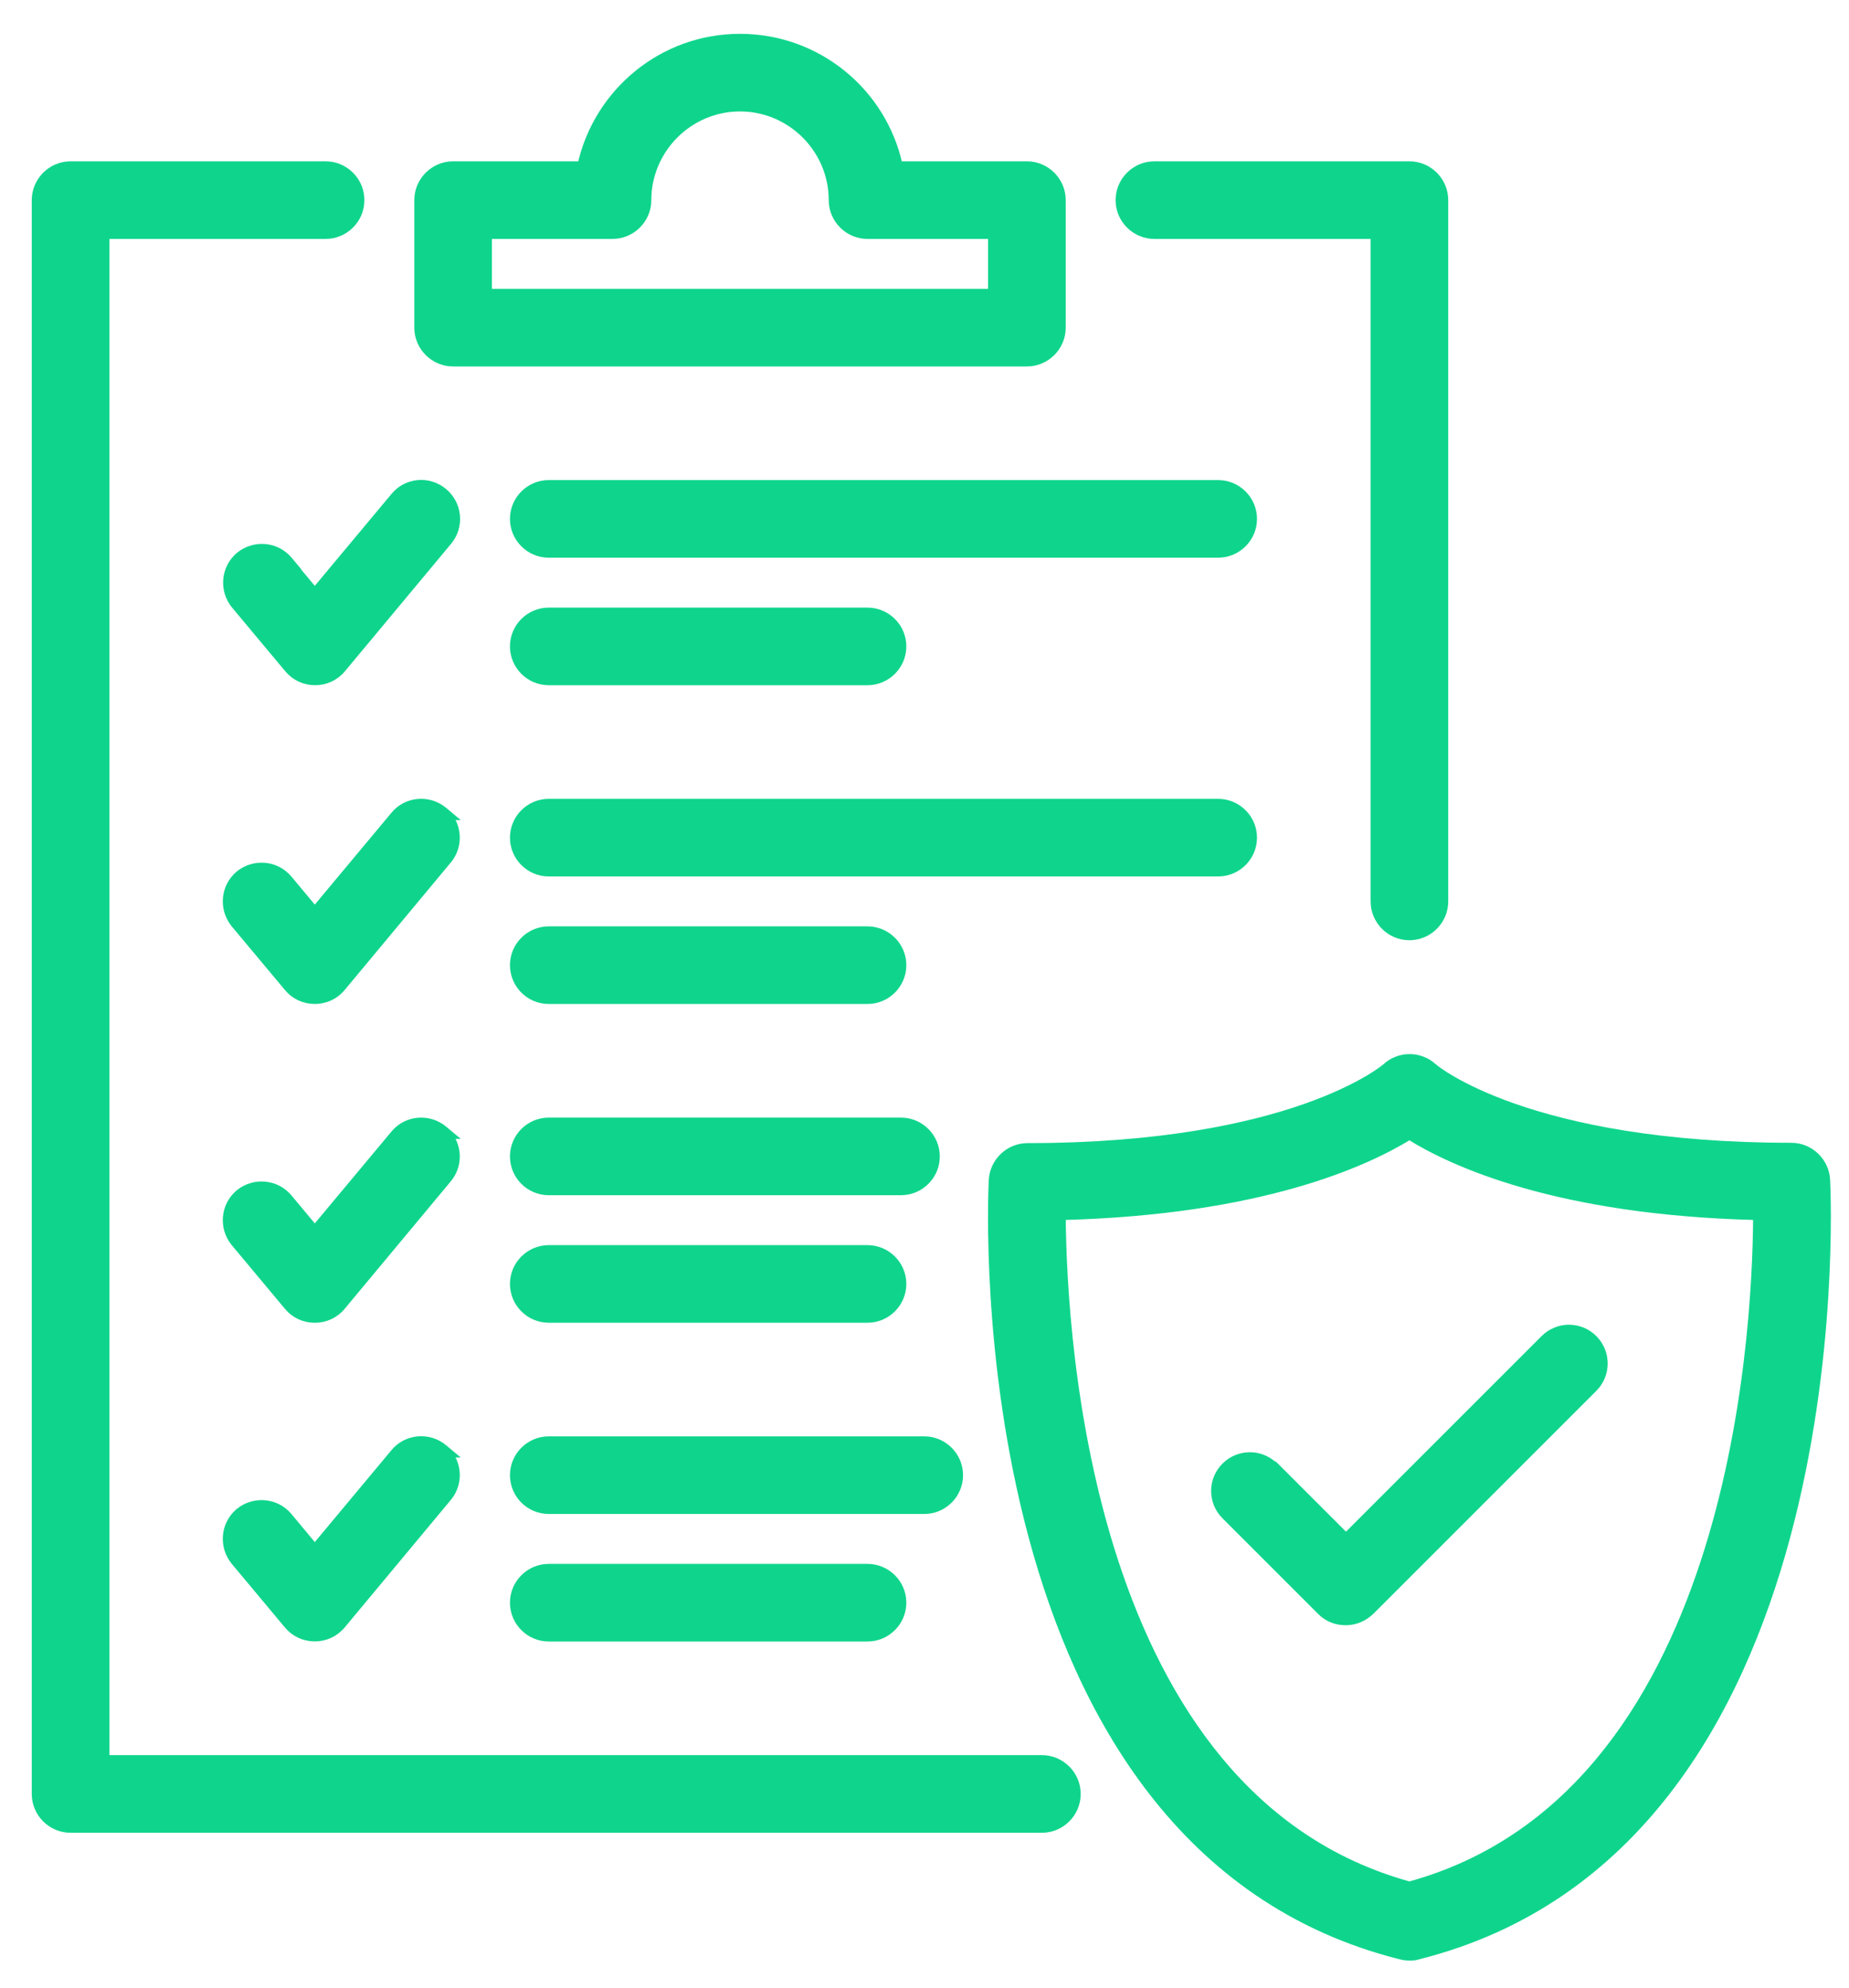 <svg xmlns="http://www.w3.org/2000/svg" width="40" height="43" viewBox="0 0 40 43" fill="none"><path d="M22.539 38.045H2.292V5.094H7.044C7.465 5.094 7.808 4.75 7.808 4.33C7.808 3.909 7.465 3.565 7.044 3.565H1.527C1.106 3.565 0.762 3.909 0.762 4.33V38.81C0.762 39.231 1.106 39.575 1.527 39.575H22.539C22.96 39.575 23.304 39.231 23.304 38.81C23.304 38.389 22.96 38.045 22.539 38.045Z" fill="#0FD58C" stroke="#0FD58C" stroke-width="0.15"></path><path d="M24.973 5.094H29.726V19.501C29.726 19.922 30.069 20.266 30.49 20.266C30.911 20.266 31.255 19.922 31.255 19.501V4.33C31.255 3.909 30.911 3.565 30.49 3.565H24.973C24.553 3.565 24.209 3.909 24.209 4.33C24.209 4.75 24.553 5.094 24.973 5.094Z" fill="#0FD58C" stroke="#0FD58C" stroke-width="0.15"></path><path d="M9.802 7.853H22.215C22.636 7.853 22.98 7.509 22.98 7.088V4.33C22.98 3.909 22.636 3.565 22.215 3.565H19.449C19.102 1.988 17.693 0.807 16.009 0.807C14.325 0.807 12.923 1.989 12.569 3.565H9.802C9.382 3.565 9.038 3.909 9.038 4.33V7.088C9.038 7.509 9.382 7.853 9.802 7.853ZM10.567 5.094H13.25C13.671 5.094 14.015 4.75 14.015 4.33C14.015 3.233 14.912 2.336 16.009 2.336C17.105 2.336 18.003 3.233 18.003 4.33C18.003 4.75 18.347 5.094 18.767 5.094H21.451V6.323H10.567V5.094Z" fill="#0FD58C" stroke="#0FD58C" stroke-width="0.15"></path><path d="M8.524 10.737L6.81 12.791L6.349 12.239H6.356L6.253 12.116C5.986 11.794 5.504 11.749 5.176 12.016L5.176 12.016L5.176 12.016C4.854 12.284 4.809 12.766 5.076 13.094L5.076 13.094L5.076 13.094L6.228 14.473C6.228 14.473 6.228 14.473 6.228 14.473C6.373 14.649 6.588 14.749 6.817 14.749C7.045 14.749 7.26 14.649 7.405 14.473C7.405 14.473 7.405 14.473 7.405 14.473L9.702 11.715C9.969 11.394 9.931 10.912 9.602 10.637C9.274 10.363 8.792 10.408 8.524 10.737Z" fill="#0FD58C" stroke="#0FD58C" stroke-width="0.15"></path><path d="M9.602 17.533C9.282 17.266 8.793 17.303 8.524 17.633L6.81 19.687L6.247 19.012C5.979 18.69 5.497 18.645 5.169 18.912L5.169 18.912L5.169 18.912C4.847 19.18 4.802 19.662 5.069 19.99L5.069 19.99L5.069 19.991L6.221 21.369C6.221 21.369 6.221 21.369 6.221 21.369C6.367 21.546 6.581 21.645 6.81 21.645C7.038 21.645 7.253 21.546 7.398 21.369C7.398 21.369 7.398 21.369 7.399 21.369L9.695 18.611C9.923 18.337 9.929 17.945 9.721 17.666H9.761L9.602 17.533Z" fill="#0FD58C" stroke="#0FD58C" stroke-width="0.15"></path><path d="M9.602 24.43C9.282 24.163 8.793 24.2 8.524 24.53L6.81 26.584L6.247 25.909C5.979 25.587 5.497 25.542 5.169 25.809L5.169 25.809L5.169 25.809C4.847 26.077 4.802 26.559 5.069 26.887L5.069 26.887L5.069 26.887L6.221 28.266C6.221 28.266 6.221 28.267 6.221 28.267C6.367 28.443 6.581 28.542 6.81 28.542C7.038 28.542 7.253 28.443 7.398 28.267C7.398 28.267 7.398 28.266 7.399 28.266L9.695 25.508C9.923 25.234 9.929 24.843 9.721 24.563H9.761L9.602 24.43Z" fill="#0FD58C" stroke="#0FD58C" stroke-width="0.15"></path><path d="M9.602 31.323C9.282 31.056 8.793 31.093 8.524 31.423L6.81 33.478L6.247 32.802C5.979 32.48 5.497 32.435 5.169 32.702L5.169 32.702L5.169 32.703C4.847 32.971 4.802 33.452 5.069 33.78L5.069 33.78L5.069 33.781L6.221 35.16C6.221 35.16 6.221 35.16 6.221 35.16C6.367 35.336 6.581 35.435 6.81 35.435C7.038 35.435 7.253 35.336 7.398 35.16C7.398 35.16 7.398 35.16 7.399 35.16L9.695 32.401C9.923 32.127 9.929 31.736 9.721 31.456H9.761L9.602 31.323Z" fill="#0FD58C" stroke="#0FD58C" stroke-width="0.15"></path><path d="M26.353 10.461H11.871C11.45 10.461 11.107 10.805 11.107 11.226C11.107 11.646 11.45 11.99 11.871 11.99H26.353C26.774 11.99 27.118 11.646 27.118 11.226C27.118 10.805 26.774 10.461 26.353 10.461Z" fill="#0FD58C" stroke="#0FD58C" stroke-width="0.15"></path><path d="M11.871 14.749H18.767C19.188 14.749 19.532 14.405 19.532 13.984C19.532 13.563 19.188 13.22 18.767 13.22H11.871C11.45 13.22 11.107 13.563 11.107 13.984C11.107 14.405 11.45 14.749 11.871 14.749Z" fill="#0FD58C" stroke="#0FD58C" stroke-width="0.15"></path><path d="M27.118 18.122C27.118 17.701 26.774 17.357 26.353 17.357H11.871C11.45 17.357 11.107 17.701 11.107 18.122C11.107 18.542 11.45 18.886 11.871 18.886H26.353C26.774 18.886 27.118 18.542 27.118 18.122Z" fill="#0FD58C" stroke="#0FD58C" stroke-width="0.15"></path><path d="M11.871 21.645H18.767C19.188 21.645 19.532 21.301 19.532 20.88C19.532 20.459 19.188 20.116 18.767 20.116H11.871C11.45 20.116 11.107 20.459 11.107 20.88C11.107 21.301 11.45 21.645 11.871 21.645Z" fill="#0FD58C" stroke="#0FD58C" stroke-width="0.15"></path><path d="M11.871 25.782H19.491C19.912 25.782 20.256 25.439 20.256 25.018C20.256 24.597 19.912 24.253 19.491 24.253H11.871C11.45 24.253 11.107 24.597 11.107 25.018C11.107 25.439 11.45 25.782 11.871 25.782Z" fill="#0FD58C" stroke="#0FD58C" stroke-width="0.15"></path><path d="M11.871 28.541H18.767C19.188 28.541 19.532 28.197 19.532 27.776C19.532 27.356 19.188 27.012 18.767 27.012H11.871C11.45 27.012 11.107 27.356 11.107 27.776C11.107 28.197 11.45 28.541 11.871 28.541Z" fill="#0FD58C" stroke="#0FD58C" stroke-width="0.15"></path><path d="M20.759 31.914C20.759 31.493 20.416 31.149 19.995 31.149H11.871C11.45 31.149 11.107 31.493 11.107 31.914C11.107 32.335 11.45 32.678 11.871 32.678H19.995C20.416 32.678 20.759 32.335 20.759 31.914Z" fill="#0FD58C" stroke="#0FD58C" stroke-width="0.15"></path><path d="M11.871 33.908C11.45 33.908 11.107 34.252 11.107 34.672C11.107 35.093 11.45 35.437 11.871 35.437H18.767C19.188 35.437 19.532 35.093 19.532 34.672C19.532 34.252 19.188 33.908 18.767 33.908H11.871Z" fill="#0FD58C" stroke="#0FD58C" stroke-width="0.15"></path><path d="M39.517 25.528H39.517L39.517 25.524C39.494 25.119 39.158 24.798 38.752 24.798C33.06 24.798 31.055 23.118 31.013 23.083C31.013 23.082 31.013 23.082 31.013 23.082L31.013 23.082L31.01 23.08C30.72 22.812 30.269 22.812 29.978 23.08L29.978 23.08L29.976 23.082C29.976 23.082 29.975 23.082 29.975 23.083C29.964 23.092 29.84 23.197 29.575 23.352C29.298 23.514 28.869 23.729 28.261 23.945C27.044 24.375 25.108 24.805 22.229 24.805C21.823 24.805 21.488 25.126 21.465 25.531H21.465L21.465 25.532C21.451 25.827 21.299 29.426 22.327 33.247C23.356 37.067 25.571 41.131 30.307 42.317L30.307 42.317C30.368 42.332 30.429 42.34 30.491 42.34H30.495C30.547 42.34 30.612 42.34 30.678 42.316C35.412 41.129 37.626 37.064 38.654 33.245C39.681 29.43 39.531 25.838 39.517 25.533V25.528ZM30.491 40.78C27.008 39.822 25.133 36.869 24.126 33.805C23.136 30.791 22.992 27.687 22.98 26.319C27.288 26.206 29.554 25.158 30.49 24.582C31.427 25.165 33.693 26.213 38.001 26.319C37.993 27.687 37.851 30.791 36.86 33.805C35.853 36.869 33.977 39.822 30.491 40.78Z" fill="#0FD58C" stroke="#0FD58C" stroke-width="0.15"></path><path d="M33.403 28.958L29.118 33.242L27.592 31.716L27.57 31.694H27.555C27.256 31.418 26.791 31.425 26.5 31.716C26.201 32.014 26.201 32.496 26.5 32.794L28.569 34.863C28.722 35.017 28.914 35.085 29.111 35.085C29.31 35.085 29.501 35.008 29.652 34.865L29.652 34.865L29.654 34.863L34.481 30.036C34.779 29.738 34.779 29.256 34.481 28.958C34.183 28.659 33.701 28.659 33.403 28.958Z" fill="#0FD58C" stroke="#0FD58C" stroke-width="0.15"></path></svg>